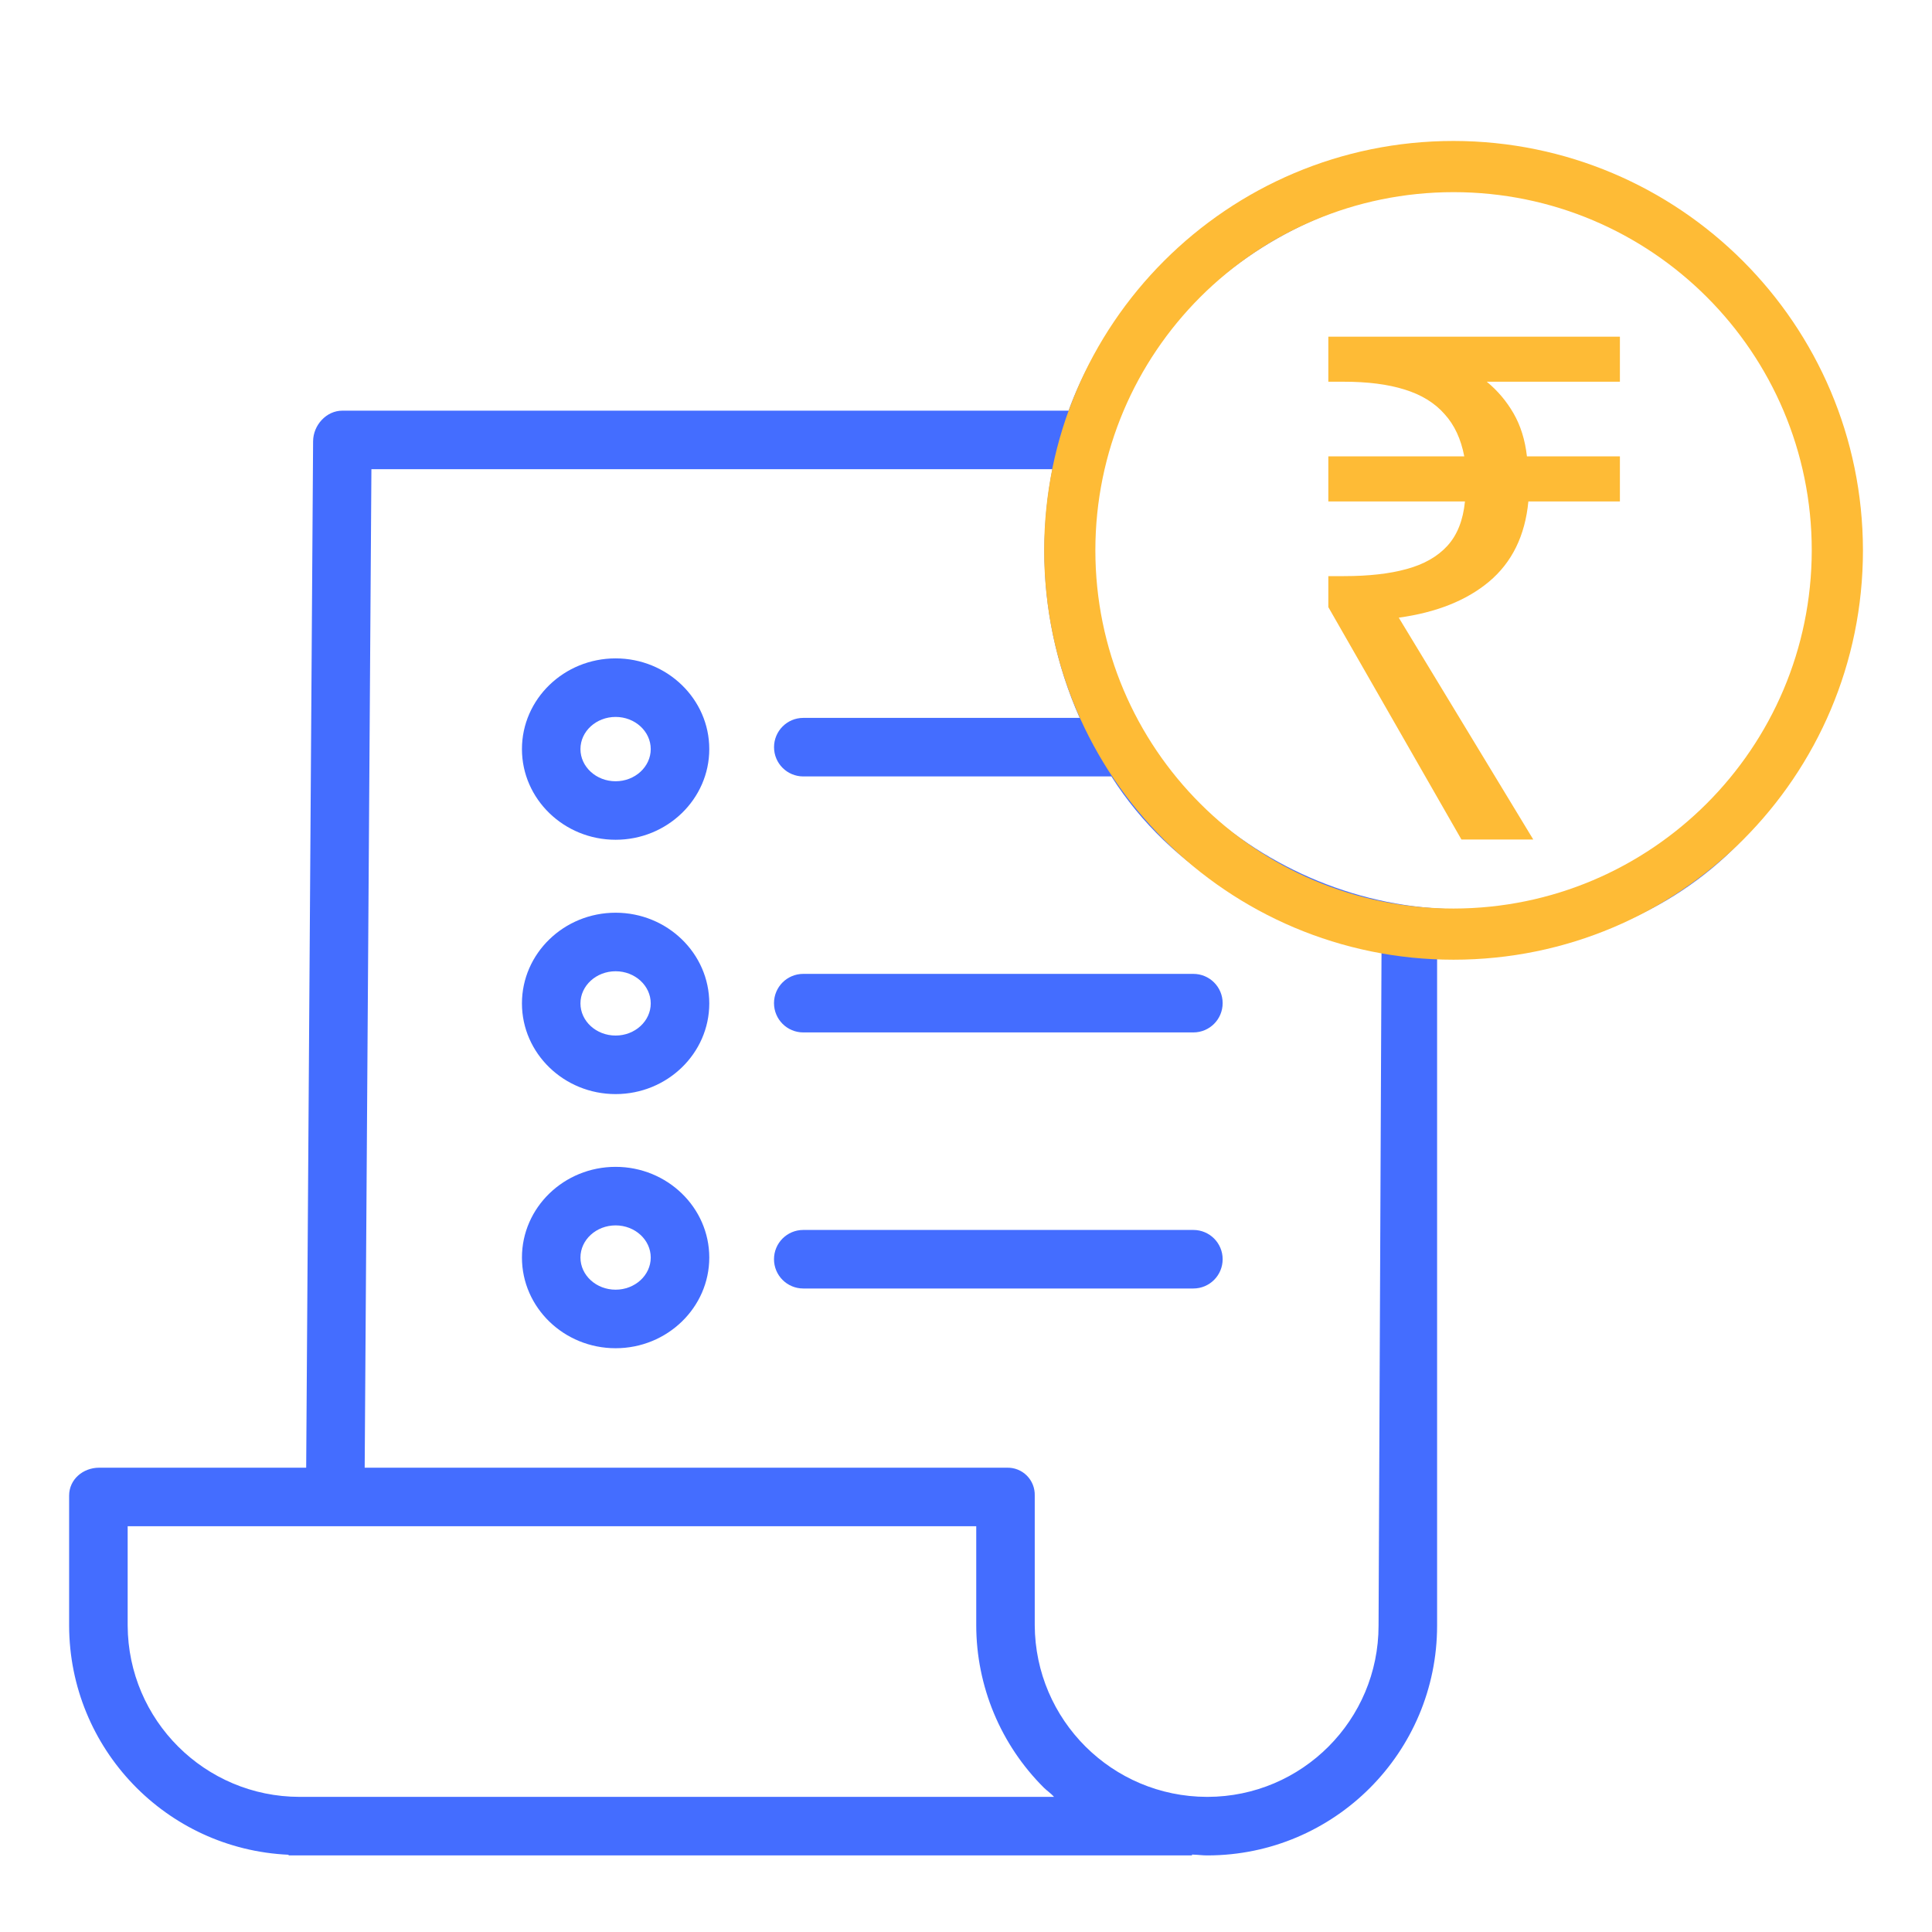 <svg width="50" height="50" viewBox="0 0 50 50" fill="none" xmlns="http://www.w3.org/2000/svg">
<path d="M37.779 4.117C33.121 4.117 29.145 6.558 27.655 10.628H8.86C8.444 10.628 8.106 11.004 8.103 11.42L7.924 37.984H2.566C2.148 37.984 1.789 38.287 1.789 38.706V42.077C1.799 45.251 4.298 47.858 7.469 48.001V48.018H30.849V47.996C31.039 48.003 31.117 48.018 31.237 48.018H31.253C34.534 48.013 37.192 45.351 37.192 42.07V24.767C37.381 24.778 37.584 24.683 37.779 24.683C43.708 24.683 47.751 20.484 47.751 14.556C47.751 8.627 43.708 4.117 37.779 4.117ZM7.757 46.503H7.752C5.302 46.5 3.315 44.519 3.304 42.069V39.499H25.265V42.059C25.266 43.639 25.897 45.154 27.018 46.268C27.098 46.347 27.196 46.409 27.279 46.503H7.757ZM35.677 42.069C35.677 44.515 33.697 46.498 31.252 46.503H31.238C28.782 46.499 26.791 44.514 26.779 42.059V38.706C26.785 38.512 26.711 38.325 26.574 38.188C26.437 38.051 26.25 37.978 26.056 37.984H9.438L9.612 12.143H27.235C27.101 12.836 27.031 13.54 27.028 14.246C27.026 15.739 27.337 17.215 27.942 18.579H20.789C20.37 18.579 20.032 18.919 20.032 19.337C20.032 19.755 20.37 20.094 20.789 20.094H28.763C30.326 22.551 32.9 23.954 35.754 24.527L35.677 42.069ZM37.779 23.528C32.678 23.528 28.119 19.392 28.12 14.291C28.12 9.189 32.678 4.896 37.779 4.896C42.881 4.896 47.016 9.19 47.016 14.291C47.011 19.39 42.879 23.522 37.779 23.528Z" fill="#446DFF"/>
<path d="M15.932 23.621C14.595 23.621 13.508 24.674 13.508 25.968C13.508 27.262 14.595 28.315 15.932 28.315C17.268 28.315 18.356 27.262 18.356 25.968C18.356 24.674 17.268 23.621 15.932 23.621ZM15.932 26.8C15.43 26.8 15.022 26.427 15.022 25.968C15.022 25.509 15.43 25.136 15.932 25.136C16.433 25.136 16.841 25.509 16.841 25.968C16.841 26.427 16.433 26.8 15.932 26.8Z" fill="#446DFF"/>
<path d="M20.031 25.961C20.031 26.38 20.37 26.719 20.788 26.719H30.884C31.303 26.719 31.642 26.38 31.642 25.961C31.642 25.543 31.303 25.204 30.884 25.204H20.788C20.37 25.204 20.031 25.543 20.031 25.961Z" fill="#446DFF"/>
<path d="M15.932 17.039C14.595 17.039 13.508 18.092 13.508 19.386C13.508 20.68 14.595 21.733 15.932 21.733C17.268 21.733 18.356 20.68 18.356 19.386C18.356 18.092 17.268 17.039 15.932 17.039ZM15.932 20.219C15.43 20.219 15.022 19.845 15.022 19.386C15.022 18.927 15.43 18.554 15.932 18.554C16.433 18.554 16.841 18.927 16.841 19.386C16.841 19.845 16.433 20.219 15.932 20.219V20.219Z" fill="#446DFF"/>
<path d="M15.932 30.198C14.595 30.198 13.508 31.251 13.508 32.545C13.508 33.839 14.595 34.892 15.932 34.892C17.268 34.892 18.356 33.839 18.356 32.545C18.356 31.251 17.268 30.198 15.932 30.198ZM15.932 33.377C15.43 33.377 15.022 33.004 15.022 32.545C15.022 32.086 15.43 31.713 15.932 31.713C16.433 31.713 16.841 32.086 16.841 32.545C16.841 33.004 16.433 33.377 15.932 33.377Z" fill="#446DFF"/>
<path d="M30.884 31.831H20.788C20.37 31.831 20.031 32.17 20.031 32.588C20.031 33.007 20.37 33.346 20.788 33.346H30.884C31.303 33.346 31.642 33.007 31.642 32.588C31.642 32.17 31.303 31.831 30.884 31.831Z" fill="#446DFF"/>
<path d="M37.618 3.648C31.767 3.648 27.023 8.392 27.023 14.243C27.023 20.094 31.767 24.837 37.618 24.837C43.469 24.837 48.213 20.094 48.213 14.243C48.206 8.394 43.467 3.655 37.618 3.648ZM37.618 23.513C32.498 23.513 28.348 19.363 28.348 14.243C28.348 9.123 32.498 4.973 37.618 4.973C42.738 4.973 46.888 9.123 46.888 14.243C46.883 19.36 42.736 23.507 37.618 23.513Z" fill="#FEBB36"/>
<path d="M37.822 21.727L34.377 15.712V14.91H34.778C35.422 14.91 35.963 14.849 36.401 14.727C36.85 14.606 37.203 14.405 37.458 14.126C37.713 13.847 37.865 13.464 37.913 12.978H34.377V11.811H37.895C37.81 11.361 37.64 10.997 37.385 10.717C37.13 10.426 36.783 10.213 36.346 10.08C35.921 9.946 35.398 9.879 34.778 9.879H34.377V8.713H41.923V9.879H38.478C38.758 10.11 38.989 10.383 39.171 10.699C39.353 11.015 39.469 11.386 39.517 11.811H41.923V12.978H39.554C39.469 13.865 39.129 14.557 38.533 15.056C37.95 15.542 37.172 15.851 36.2 15.985L39.681 21.727H37.822Z" fill="#FEBB36"/>
</svg>
